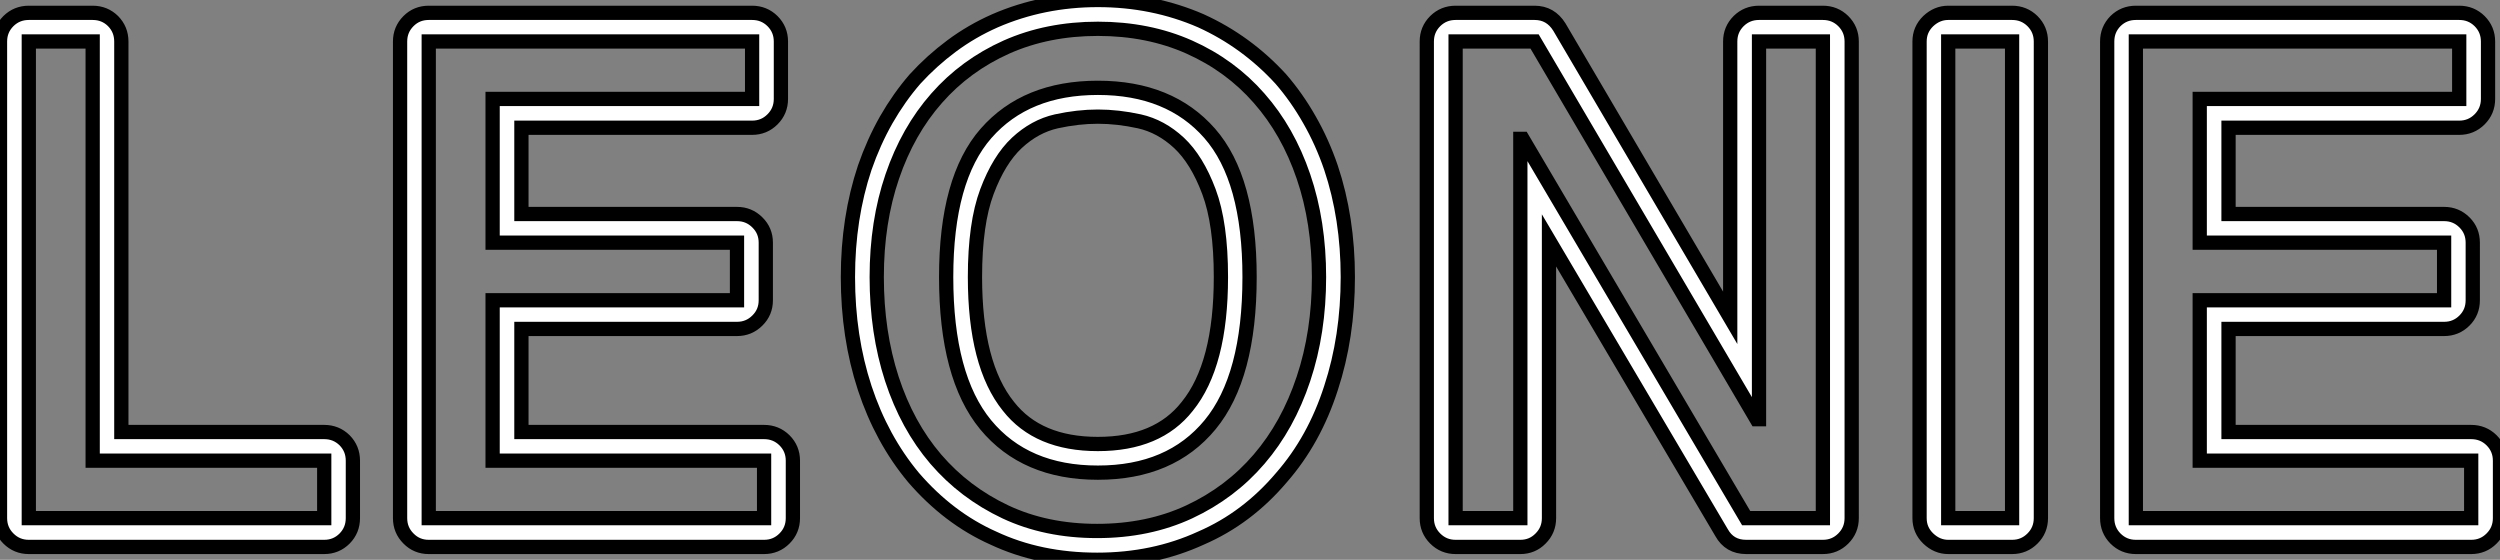 <?xml version="1.0" standalone="no"?>
<svg xmlns="http://www.w3.org/2000/svg" viewBox="2.91 -38.36 175.34 39.26"><rect x="2.91" y="-38.36" width="175.34" height="39.26" fill="#808080" stroke="none"/><path d="M9.41-35.45L4.93-35.45L4.93-2.02L25.65-2.02L25.65-6.05L9.41-6.05L9.41-35.45ZM4.93-37.46L9.41-37.46Q10.25-37.46 10.84-36.88Q11.42-36.29 11.42-35.45L11.42-35.45L11.42-8.06L25.65-8.06Q26.49-8.06 27.08-7.48Q27.66-6.89 27.66-6.05L27.66-6.05L27.66-2.02Q27.66-1.18 27.08-0.59Q26.49 0 25.65 0L25.65 0L4.93 0Q4.09 0 3.50-0.59Q2.91-1.18 2.91-2.02L2.91-2.02L2.91-35.45Q2.91-36.29 3.50-36.88Q4.09-37.46 4.93-37.46L4.93-37.46ZM55.66-35.45L32.98-35.45L32.98-2.02L56.50-2.02L56.50-6.05L37.46-6.05L37.46-17.30L54.60-17.30L54.60-21.34L37.46-21.34L37.46-31.42L55.66-31.42L55.66-35.45ZM32.98-37.46L55.66-37.46Q56.50-37.46 57.09-36.88Q57.68-36.29 57.68-35.45L57.68-35.45L57.68-31.42Q57.68-30.58 57.09-29.99Q56.50-29.40 55.66-29.40L55.66-29.40L39.48-29.40L39.48-23.35L54.60-23.35Q55.44-23.35 56.03-22.76Q56.62-22.18 56.62-21.34L56.62-21.34L56.62-17.30Q56.62-16.46 56.03-15.88Q55.44-15.29 54.60-15.29L54.60-15.29L39.48-15.29L39.48-8.06L56.50-8.06Q57.34-8.06 57.93-7.48Q58.52-6.89 58.52-6.05L58.52-6.05L58.52-2.02Q58.52-1.18 57.93-0.59Q57.34 0 56.50 0L56.50 0L32.98 0Q32.14 0 31.56-0.59Q30.97-1.18 30.97-2.02L30.97-2.02L30.97-35.45Q30.97-36.29 31.56-36.88Q32.14-37.46 32.98-37.46L32.98-37.46ZM79.91-36.34L79.91-36.34Q76.38-36.34 73.50-35.06Q70.62-33.77 68.60-31.47Q66.58-29.18 65.49-25.98Q64.40-22.79 64.40-18.93L64.40-18.93Q64.40-15.06 65.46-11.79Q66.53-8.51 68.54-6.16Q70.56-3.81 73.42-2.46Q76.27-1.12 79.86-1.12L79.86-1.12Q83.44-1.12 86.32-2.46Q89.21-3.81 91.22-6.16Q93.24-8.51 94.33-11.79Q95.42-15.06 95.42-18.93L95.42-18.93Q95.42-22.79 94.33-25.98Q93.24-29.18 91.22-31.47Q89.21-33.77 86.32-35.06Q83.44-36.34 79.91-36.34ZM79.91-5.21L79.91-5.21Q74.82-5.21 72.04-8.57Q69.27-11.93 69.27-18.93L69.27-18.93Q69.27-25.82 72.07-29.01Q74.87-32.20 79.91-32.20L79.91-32.20Q84.95-32.20 87.75-29.01Q90.55-25.82 90.55-18.93L90.55-18.93Q90.55-11.93 87.78-8.57Q85.01-5.21 79.91-5.21ZM79.91-38.36L79.91-38.36Q83.78-38.36 87.14-36.90L87.14-36.90Q90.33-35.45 92.74-32.82L92.74-32.82Q93.86-31.53 94.75-29.96Q95.65-28.39 96.26-26.60L96.26-26.60Q97.44-23.07 97.44-18.93L97.44-18.93Q97.44-14.73 96.26-11.14L96.26-11.14Q95.09-7.50 92.79-4.87L92.79-4.87Q90.38-2.02 87.14-0.62L87.14-0.62Q83.83 0.90 79.86 0.90L79.86 0.90Q75.82 0.90 72.58-0.62L72.58-0.62Q69.44-2.02 66.98-4.87L66.98-4.87Q64.74-7.56 63.56-11.14L63.56-11.14Q62.38-14.73 62.38-18.93L62.38-18.93Q62.38-23.07 63.56-26.60L63.56-26.60Q64.18-28.39 65.07-29.96Q65.97-31.53 67.09-32.82L67.09-32.82Q68.26-34.10 69.66-35.14Q71.06-36.18 72.69-36.90L72.69-36.90Q76.05-38.36 79.91-38.36ZM79.91-7.22L79.91-7.22Q84.11-7.22 86.18-9.86L86.18-9.86Q88.54-12.77 88.54-18.93L88.54-18.93Q88.54-22.68 87.70-24.92Q86.86-27.16 85.60-28.34Q84.34-29.51 82.82-29.85Q81.31-30.18 79.91-30.18L79.91-30.18Q78.51-30.18 77-29.85Q75.49-29.51 74.23-28.34Q72.97-27.16 72.13-24.92Q71.29-22.68 71.29-18.93L71.29-18.93Q71.29-12.77 73.64-9.86L73.64-9.86Q75.71-7.22 79.91-7.22ZM130.76-35.45L126.28-35.45L126.28-8.96L126.11-8.96L110.54-35.45L105-35.45L105-2.02L109.54-2.02L109.54-28.62L109.70-28.62L125.38-2.02L130.76-2.02L130.76-35.45ZM126.28-37.46L130.76-37.46Q131.60-37.46 132.19-36.88Q132.78-36.29 132.78-35.45L132.78-35.45L132.78-2.02Q132.78-1.18 132.19-0.59Q131.60 0 130.76 0L130.76 0L125.38 0Q124.21 0 123.65-1.01L123.65-1.01L111.55-21.50L111.55-2.02Q111.55-1.18 110.96-0.59Q110.38 0 109.54 0L109.54 0L105 0Q104.16 0 103.57-0.59Q102.98-1.18 102.98-2.02L102.98-2.02L102.98-35.45Q102.98-36.29 103.57-36.88Q104.16-37.46 105-37.46L105-37.46L110.54-37.46Q111.66-37.46 112.28-36.46L112.28-36.46L124.26-16.07L124.26-35.45Q124.26-36.29 124.85-36.88Q125.44-37.46 126.28-37.46L126.28-37.46ZM144.03-35.45L139.55-35.45L139.55-2.02L144.03-2.02L144.03-35.45ZM139.55-37.46L144.03-37.46Q144.87-37.46 145.46-36.88Q146.05-36.29 146.05-35.45L146.05-35.45L146.05-2.02Q146.05-1.18 145.46-0.59Q144.87 0 144.03 0L144.03 0L139.55 0Q138.77 0 138.15-0.59Q137.54-1.18 137.54-2.02L137.54-2.02L137.54-35.45Q137.54-36.29 138.15-36.88Q138.77-37.46 139.55-37.46L139.55-37.46ZM175.39-35.45L152.71-35.45L152.71-2.02L176.23-2.02L176.23-6.05L157.19-6.05L157.19-17.30L174.33-17.30L174.33-21.34L157.19-21.34L157.19-31.42L175.39-31.42L175.39-35.45ZM152.71-37.46L175.39-37.46Q176.23-37.46 176.82-36.88Q177.41-36.29 177.41-35.45L177.41-35.45L177.41-31.42Q177.41-30.58 176.82-29.99Q176.23-29.40 175.39-29.40L175.39-29.40L159.21-29.40L159.21-23.35L174.33-23.35Q175.17-23.35 175.76-22.76Q176.34-22.18 176.34-21.34L176.34-21.34L176.34-17.30Q176.34-16.46 175.76-15.88Q175.17-15.29 174.33-15.29L174.33-15.29L159.21-15.29L159.21-8.06L176.23-8.06Q177.07-8.06 177.66-7.48Q178.25-6.89 178.25-6.05L178.25-6.05L178.25-2.02Q178.25-1.18 177.66-0.59Q177.07 0 176.23 0L176.23 0L152.71 0Q151.87 0 151.28-0.59Q150.70-1.18 150.70-2.02L150.70-2.02L150.70-35.45Q150.70-36.29 151.28-36.88Q151.87-37.46 152.71-37.46L152.71-37.46Z" fill="white" stroke="black" transform="scale(1,1)"/></svg>